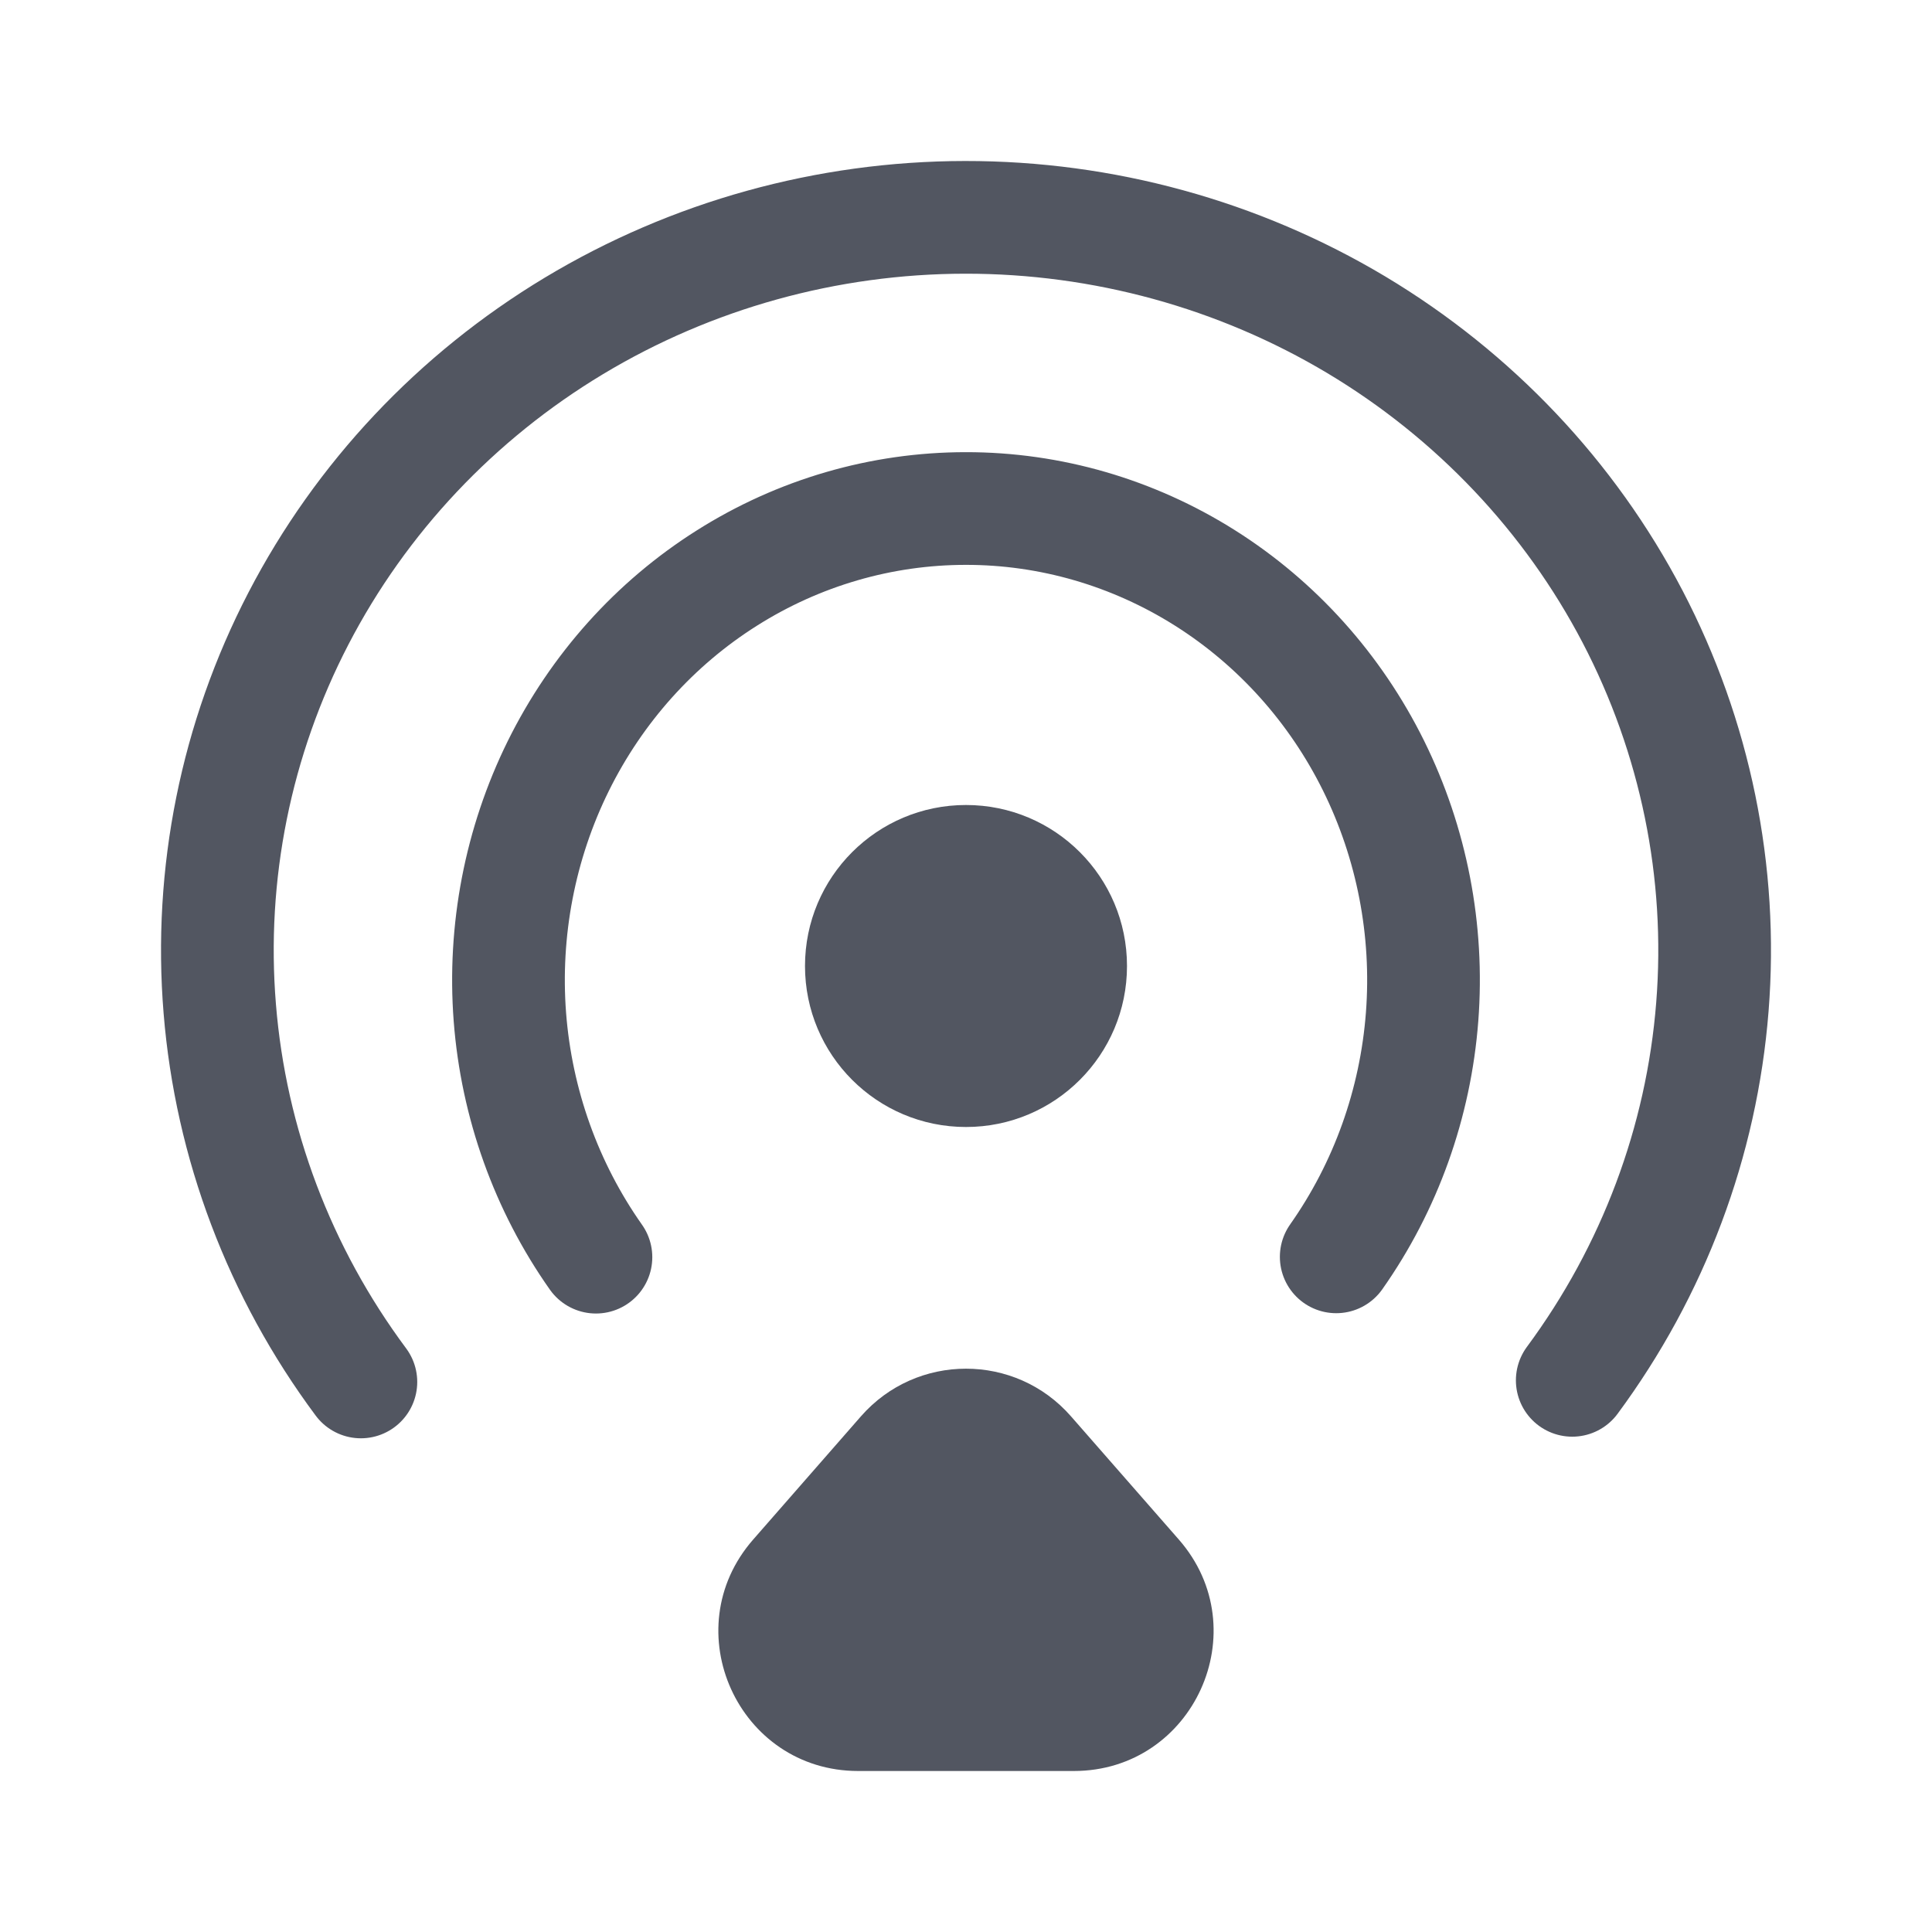 <svg width="24" height="24" viewBox="0 0 24 24" fill="none" xmlns="http://www.w3.org/2000/svg">
<path d="M4.483 17.167C3.473 15.809 2.866 14.205 2.73 12.531C2.593 10.858 2.931 9.179 3.708 7.682C4.485 6.185 5.669 4.927 7.13 4.048C8.591 3.169 10.273 2.702 11.988 2.7C13.703 2.698 15.385 3.16 16.849 4.035C18.312 4.911 19.5 6.166 20.281 7.661C21.061 9.156 21.405 10.833 21.272 12.507C21.14 14.182 20.537 15.787 19.531 17.147M7.403 15.617C6.787 14.743 6.417 13.711 6.334 12.634C6.252 11.558 6.46 10.478 6.935 9.516C7.411 8.553 8.135 7.745 9.029 7.181C9.922 6.616 10.95 6.317 11.998 6.317C13.046 6.316 14.074 6.615 14.968 7.179C15.862 7.743 16.587 8.55 17.063 9.512C17.539 10.475 17.748 11.554 17.666 12.63C17.584 13.707 17.215 14.739 16.599 15.613" stroke="#525661" stroke-width="1.4" stroke-linecap="round"/>
<path fill-rule="evenodd" clip-rule="evenodd" d="M12 14C13.105 14 14 13.105 14 12C14 10.895 13.105 10 12 10C10.895 10 10 10.895 10 12C10 13.105 10.895 14 12 14ZM14.644 19.125L13.304 17.594C12.614 16.805 11.386 16.805 10.695 17.594L9.356 19.125C8.375 20.246 9.171 22 10.661 22H13.339C14.829 22 15.624 20.246 14.644 19.125Z" fill="#525661"/>
</svg>
